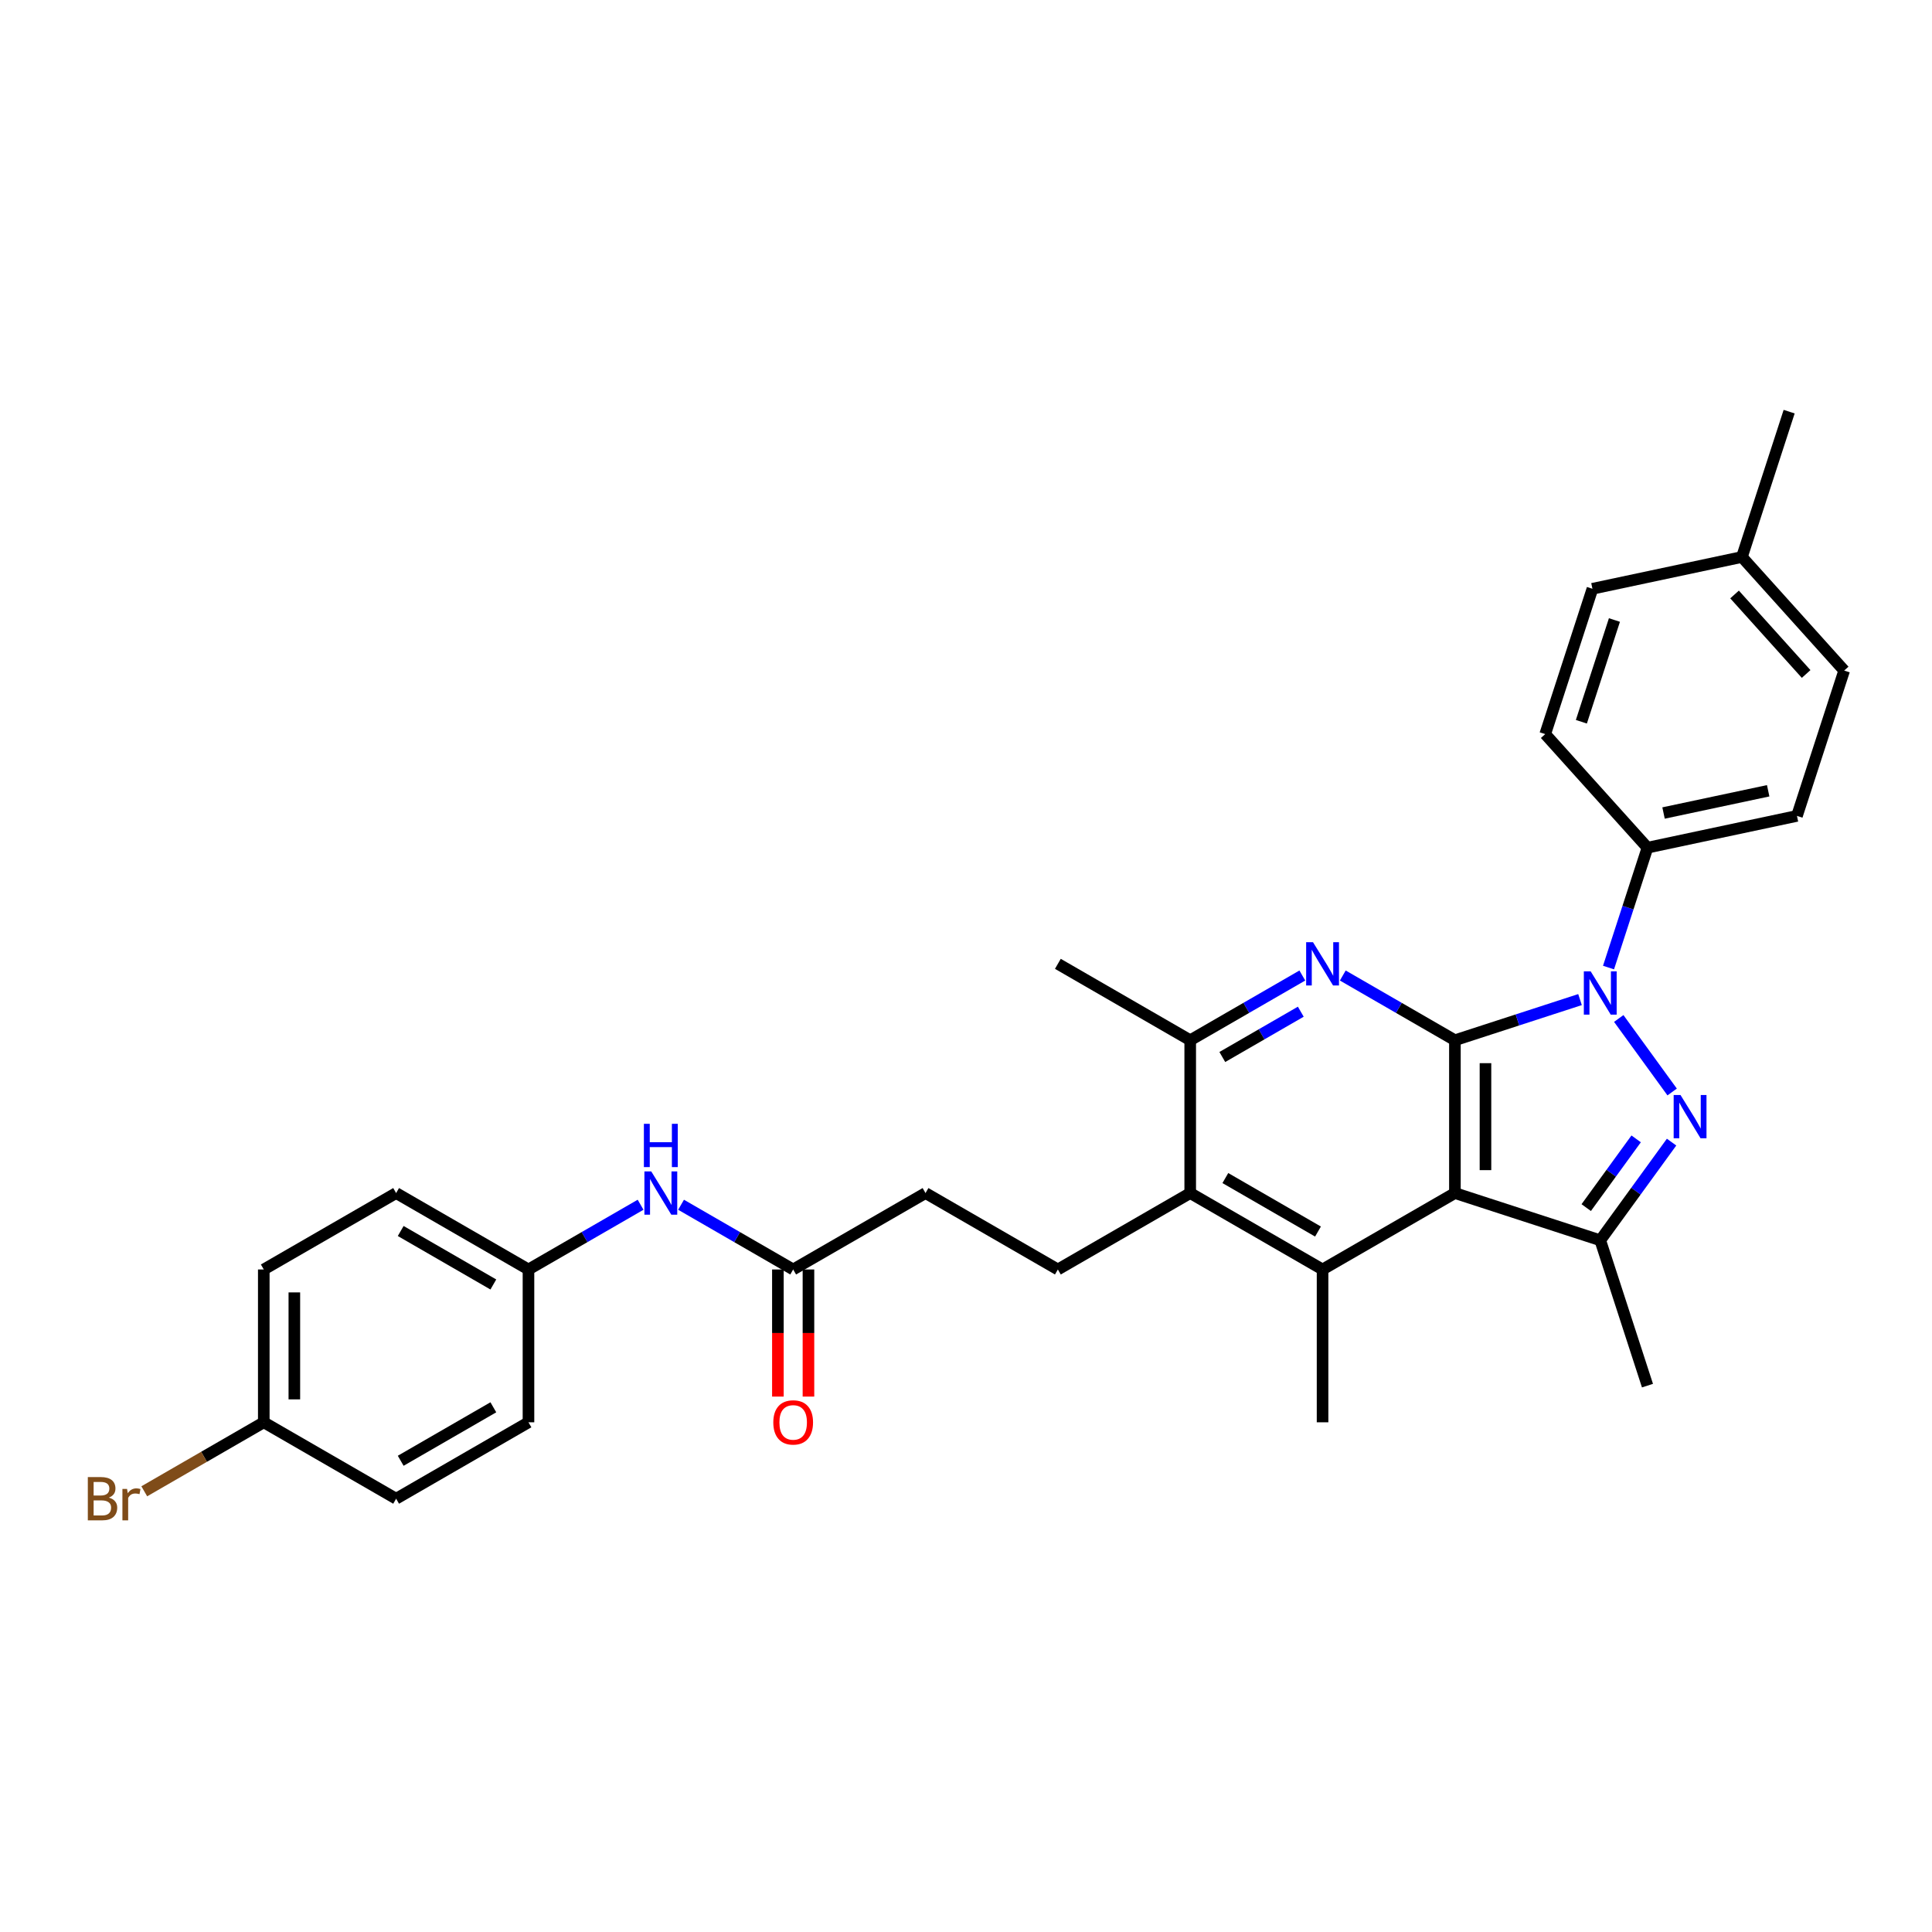 <?xml version='1.0' encoding='iso-8859-1'?>
<svg version='1.1' baseProfile='full'
              xmlns='http://www.w3.org/2000/svg'
                      xmlns:rdkit='http://www.rdkit.org/xml'
                      xmlns:xlink='http://www.w3.org/1999/xlink'
                  xml:space='preserve'
width='1000px' height='1000px' viewBox='0 0 1000 1000'>
<!-- END OF HEADER -->
<rect style='opacity:1.0;fill:#FFFFFF;stroke:none' width='1000' height='1000' x='0' y='0'> </rect>
<path class='bond-0' d='M 753.058,538.429 L 785.436,527.908' style='fill:none;fill-rule:evenodd;stroke:#000000;stroke-width:6px;stroke-linecap:butt;stroke-linejoin:miter;stroke-opacity:1' />
<path class='bond-0' d='M 785.436,527.908 L 817.814,517.388' style='fill:none;fill-rule:evenodd;stroke:#0000FF;stroke-width:6px;stroke-linecap:butt;stroke-linejoin:miter;stroke-opacity:1' />
<path class='bond-1' d='M 753.058,538.429 L 753.058,617.529' style='fill:none;fill-rule:evenodd;stroke:#000000;stroke-width:6px;stroke-linecap:butt;stroke-linejoin:miter;stroke-opacity:1' />
<path class='bond-1' d='M 768.878,550.294 L 768.878,605.664' style='fill:none;fill-rule:evenodd;stroke:#000000;stroke-width:6px;stroke-linecap:butt;stroke-linejoin:miter;stroke-opacity:1' />
<path class='bond-3' d='M 753.058,538.429 L 724.043,521.677' style='fill:none;fill-rule:evenodd;stroke:#000000;stroke-width:6px;stroke-linecap:butt;stroke-linejoin:miter;stroke-opacity:1' />
<path class='bond-3' d='M 724.043,521.677 L 695.028,504.925' style='fill:none;fill-rule:evenodd;stroke:#0000FF;stroke-width:6px;stroke-linecap:butt;stroke-linejoin:miter;stroke-opacity:1' />
<path class='bond-2' d='M 837.862,527.163 L 865.502,565.208' style='fill:none;fill-rule:evenodd;stroke:#0000FF;stroke-width:6px;stroke-linecap:butt;stroke-linejoin:miter;stroke-opacity:1' />
<path class='bond-8' d='M 832.569,500.807 L 842.65,469.782' style='fill:none;fill-rule:evenodd;stroke:#0000FF;stroke-width:6px;stroke-linecap:butt;stroke-linejoin:miter;stroke-opacity:1' />
<path class='bond-8' d='M 842.65,469.782 L 852.73,438.756' style='fill:none;fill-rule:evenodd;stroke:#000000;stroke-width:6px;stroke-linecap:butt;stroke-linejoin:miter;stroke-opacity:1' />
<path class='bond-4' d='M 753.058,617.529 L 828.287,641.972' style='fill:none;fill-rule:evenodd;stroke:#000000;stroke-width:6px;stroke-linecap:butt;stroke-linejoin:miter;stroke-opacity:1' />
<path class='bond-5' d='M 753.058,617.529 L 684.555,657.079' style='fill:none;fill-rule:evenodd;stroke:#000000;stroke-width:6px;stroke-linecap:butt;stroke-linejoin:miter;stroke-opacity:1' />
<path class='bond-30' d='M 865.207,591.157 L 846.747,616.565' style='fill:none;fill-rule:evenodd;stroke:#0000FF;stroke-width:6px;stroke-linecap:butt;stroke-linejoin:miter;stroke-opacity:1' />
<path class='bond-30' d='M 846.747,616.565 L 828.287,641.972' style='fill:none;fill-rule:evenodd;stroke:#000000;stroke-width:6px;stroke-linecap:butt;stroke-linejoin:miter;stroke-opacity:1' />
<path class='bond-30' d='M 846.87,589.48 L 833.948,607.266' style='fill:none;fill-rule:evenodd;stroke:#0000FF;stroke-width:6px;stroke-linecap:butt;stroke-linejoin:miter;stroke-opacity:1' />
<path class='bond-30' d='M 833.948,607.266 L 821.026,625.051' style='fill:none;fill-rule:evenodd;stroke:#000000;stroke-width:6px;stroke-linecap:butt;stroke-linejoin:miter;stroke-opacity:1' />
<path class='bond-7' d='M 674.083,504.925 L 645.068,521.677' style='fill:none;fill-rule:evenodd;stroke:#0000FF;stroke-width:6px;stroke-linecap:butt;stroke-linejoin:miter;stroke-opacity:1' />
<path class='bond-7' d='M 645.068,521.677 L 616.053,538.429' style='fill:none;fill-rule:evenodd;stroke:#000000;stroke-width:6px;stroke-linecap:butt;stroke-linejoin:miter;stroke-opacity:1' />
<path class='bond-7' d='M 673.288,523.651 L 652.978,535.377' style='fill:none;fill-rule:evenodd;stroke:#0000FF;stroke-width:6px;stroke-linecap:butt;stroke-linejoin:miter;stroke-opacity:1' />
<path class='bond-7' d='M 652.978,535.377 L 632.667,547.104' style='fill:none;fill-rule:evenodd;stroke:#000000;stroke-width:6px;stroke-linecap:butt;stroke-linejoin:miter;stroke-opacity:1' />
<path class='bond-19' d='M 828.287,641.972 L 852.73,717.201' style='fill:none;fill-rule:evenodd;stroke:#000000;stroke-width:6px;stroke-linecap:butt;stroke-linejoin:miter;stroke-opacity:1' />
<path class='bond-18' d='M 684.555,657.079 L 684.555,736.179' style='fill:none;fill-rule:evenodd;stroke:#000000;stroke-width:6px;stroke-linecap:butt;stroke-linejoin:miter;stroke-opacity:1' />
<path class='bond-31' d='M 684.555,657.079 L 616.053,617.529' style='fill:none;fill-rule:evenodd;stroke:#000000;stroke-width:6px;stroke-linecap:butt;stroke-linejoin:miter;stroke-opacity:1' />
<path class='bond-31' d='M 682.19,637.446 L 634.238,609.761' style='fill:none;fill-rule:evenodd;stroke:#000000;stroke-width:6px;stroke-linecap:butt;stroke-linejoin:miter;stroke-opacity:1' />
<path class='bond-6' d='M 616.053,617.529 L 616.053,538.429' style='fill:none;fill-rule:evenodd;stroke:#000000;stroke-width:6px;stroke-linecap:butt;stroke-linejoin:miter;stroke-opacity:1' />
<path class='bond-9' d='M 616.053,617.529 L 547.55,657.079' style='fill:none;fill-rule:evenodd;stroke:#000000;stroke-width:6px;stroke-linecap:butt;stroke-linejoin:miter;stroke-opacity:1' />
<path class='bond-28' d='M 616.053,538.429 L 547.55,498.878' style='fill:none;fill-rule:evenodd;stroke:#000000;stroke-width:6px;stroke-linecap:butt;stroke-linejoin:miter;stroke-opacity:1' />
<path class='bond-13' d='M 852.73,438.756 L 930.102,422.311' style='fill:none;fill-rule:evenodd;stroke:#000000;stroke-width:6px;stroke-linecap:butt;stroke-linejoin:miter;stroke-opacity:1' />
<path class='bond-13' d='M 861.047,420.815 L 915.207,409.303' style='fill:none;fill-rule:evenodd;stroke:#000000;stroke-width:6px;stroke-linecap:butt;stroke-linejoin:miter;stroke-opacity:1' />
<path class='bond-14' d='M 852.73,438.756 L 799.802,379.973' style='fill:none;fill-rule:evenodd;stroke:#000000;stroke-width:6px;stroke-linecap:butt;stroke-linejoin:miter;stroke-opacity:1' />
<path class='bond-15' d='M 547.55,657.079 L 479.047,617.529' style='fill:none;fill-rule:evenodd;stroke:#000000;stroke-width:6px;stroke-linecap:butt;stroke-linejoin:miter;stroke-opacity:1' />
<path class='bond-10' d='M 410.544,657.079 L 479.047,617.529' style='fill:none;fill-rule:evenodd;stroke:#000000;stroke-width:6px;stroke-linecap:butt;stroke-linejoin:miter;stroke-opacity:1' />
<path class='bond-11' d='M 410.544,657.079 L 381.529,640.327' style='fill:none;fill-rule:evenodd;stroke:#000000;stroke-width:6px;stroke-linecap:butt;stroke-linejoin:miter;stroke-opacity:1' />
<path class='bond-11' d='M 381.529,640.327 L 352.514,623.575' style='fill:none;fill-rule:evenodd;stroke:#0000FF;stroke-width:6px;stroke-linecap:butt;stroke-linejoin:miter;stroke-opacity:1' />
<path class='bond-12' d='M 402.634,657.079 L 402.634,689.977' style='fill:none;fill-rule:evenodd;stroke:#000000;stroke-width:6px;stroke-linecap:butt;stroke-linejoin:miter;stroke-opacity:1' />
<path class='bond-12' d='M 402.634,689.977 L 402.634,722.875' style='fill:none;fill-rule:evenodd;stroke:#FF0000;stroke-width:6px;stroke-linecap:butt;stroke-linejoin:miter;stroke-opacity:1' />
<path class='bond-12' d='M 418.454,657.079 L 418.454,689.977' style='fill:none;fill-rule:evenodd;stroke:#000000;stroke-width:6px;stroke-linecap:butt;stroke-linejoin:miter;stroke-opacity:1' />
<path class='bond-12' d='M 418.454,689.977 L 418.454,722.875' style='fill:none;fill-rule:evenodd;stroke:#FF0000;stroke-width:6px;stroke-linecap:butt;stroke-linejoin:miter;stroke-opacity:1' />
<path class='bond-16' d='M 331.568,623.575 L 302.553,640.327' style='fill:none;fill-rule:evenodd;stroke:#0000FF;stroke-width:6px;stroke-linecap:butt;stroke-linejoin:miter;stroke-opacity:1' />
<path class='bond-16' d='M 302.553,640.327 L 273.538,657.079' style='fill:none;fill-rule:evenodd;stroke:#000000;stroke-width:6px;stroke-linecap:butt;stroke-linejoin:miter;stroke-opacity:1' />
<path class='bond-21' d='M 930.102,422.311 L 954.545,347.082' style='fill:none;fill-rule:evenodd;stroke:#000000;stroke-width:6px;stroke-linecap:butt;stroke-linejoin:miter;stroke-opacity:1' />
<path class='bond-20' d='M 799.802,379.973 L 824.245,304.745' style='fill:none;fill-rule:evenodd;stroke:#000000;stroke-width:6px;stroke-linecap:butt;stroke-linejoin:miter;stroke-opacity:1' />
<path class='bond-20' d='M 818.514,373.578 L 835.625,320.918' style='fill:none;fill-rule:evenodd;stroke:#000000;stroke-width:6px;stroke-linecap:butt;stroke-linejoin:miter;stroke-opacity:1' />
<path class='bond-24' d='M 273.538,657.079 L 273.538,736.179' style='fill:none;fill-rule:evenodd;stroke:#000000;stroke-width:6px;stroke-linecap:butt;stroke-linejoin:miter;stroke-opacity:1' />
<path class='bond-25' d='M 273.538,657.079 L 205.035,617.529' style='fill:none;fill-rule:evenodd;stroke:#000000;stroke-width:6px;stroke-linecap:butt;stroke-linejoin:miter;stroke-opacity:1' />
<path class='bond-25' d='M 255.353,664.847 L 207.401,637.162' style='fill:none;fill-rule:evenodd;stroke:#000000;stroke-width:6px;stroke-linecap:butt;stroke-linejoin:miter;stroke-opacity:1' />
<path class='bond-17' d='M 136.533,736.179 L 136.533,657.079' style='fill:none;fill-rule:evenodd;stroke:#000000;stroke-width:6px;stroke-linecap:butt;stroke-linejoin:miter;stroke-opacity:1' />
<path class='bond-17' d='M 152.353,724.314 L 152.353,668.944' style='fill:none;fill-rule:evenodd;stroke:#000000;stroke-width:6px;stroke-linecap:butt;stroke-linejoin:miter;stroke-opacity:1' />
<path class='bond-23' d='M 136.533,736.179 L 105.603,754.036' style='fill:none;fill-rule:evenodd;stroke:#000000;stroke-width:6px;stroke-linecap:butt;stroke-linejoin:miter;stroke-opacity:1' />
<path class='bond-23' d='M 105.603,754.036 L 74.674,771.893' style='fill:none;fill-rule:evenodd;stroke:#7F4C19;stroke-width:6px;stroke-linecap:butt;stroke-linejoin:miter;stroke-opacity:1' />
<path class='bond-33' d='M 136.533,736.179 L 205.035,775.729' style='fill:none;fill-rule:evenodd;stroke:#000000;stroke-width:6px;stroke-linecap:butt;stroke-linejoin:miter;stroke-opacity:1' />
<path class='bond-22' d='M 824.245,304.745 L 901.617,288.299' style='fill:none;fill-rule:evenodd;stroke:#000000;stroke-width:6px;stroke-linecap:butt;stroke-linejoin:miter;stroke-opacity:1' />
<path class='bond-32' d='M 954.545,347.082 L 901.617,288.299' style='fill:none;fill-rule:evenodd;stroke:#000000;stroke-width:6px;stroke-linecap:butt;stroke-linejoin:miter;stroke-opacity:1' />
<path class='bond-32' d='M 934.85,348.85 L 897.8,307.702' style='fill:none;fill-rule:evenodd;stroke:#000000;stroke-width:6px;stroke-linecap:butt;stroke-linejoin:miter;stroke-opacity:1' />
<path class='bond-29' d='M 901.617,288.299 L 926.06,213.07' style='fill:none;fill-rule:evenodd;stroke:#000000;stroke-width:6px;stroke-linecap:butt;stroke-linejoin:miter;stroke-opacity:1' />
<path class='bond-27' d='M 273.538,736.179 L 205.035,775.729' style='fill:none;fill-rule:evenodd;stroke:#000000;stroke-width:6px;stroke-linecap:butt;stroke-linejoin:miter;stroke-opacity:1' />
<path class='bond-27' d='M 255.353,728.411 L 207.401,756.096' style='fill:none;fill-rule:evenodd;stroke:#000000;stroke-width:6px;stroke-linecap:butt;stroke-linejoin:miter;stroke-opacity:1' />
<path class='bond-26' d='M 205.035,617.529 L 136.533,657.079' style='fill:none;fill-rule:evenodd;stroke:#000000;stroke-width:6px;stroke-linecap:butt;stroke-linejoin:miter;stroke-opacity:1' />
<path  class='atom-1' d='M 823.335 502.785
L 830.676 514.65
Q 831.404 515.82, 832.574 517.94
Q 833.745 520.06, 833.808 520.187
L 833.808 502.785
L 836.782 502.785
L 836.782 525.186
L 833.713 525.186
L 825.835 512.213
Q 824.917 510.695, 823.937 508.955
Q 822.987 507.214, 822.703 506.676
L 822.703 525.186
L 819.792 525.186
L 819.792 502.785
L 823.335 502.785
' fill='#0000FF'/>
<path  class='atom-3' d='M 869.829 566.778
L 877.17 578.643
Q 877.898 579.814, 879.068 581.934
Q 880.239 584.054, 880.302 584.18
L 880.302 566.778
L 883.276 566.778
L 883.276 589.179
L 880.207 589.179
L 872.329 576.207
Q 871.411 574.688, 870.431 572.948
Q 869.481 571.208, 869.197 570.67
L 869.197 589.179
L 866.286 589.179
L 866.286 566.778
L 869.829 566.778
' fill='#0000FF'/>
<path  class='atom-4' d='M 679.604 487.678
L 686.944 499.543
Q 687.672 500.714, 688.843 502.833
Q 690.013 504.953, 690.077 505.08
L 690.077 487.678
L 693.051 487.678
L 693.051 510.079
L 689.982 510.079
L 682.103 497.107
Q 681.186 495.588, 680.205 493.848
Q 679.256 492.107, 678.971 491.57
L 678.971 510.079
L 676.06 510.079
L 676.06 487.678
L 679.604 487.678
' fill='#0000FF'/>
<path  class='atom-12' d='M 337.089 606.328
L 344.43 618.193
Q 345.158 619.364, 346.328 621.484
Q 347.499 623.604, 347.562 623.73
L 347.562 606.328
L 350.537 606.328
L 350.537 628.729
L 347.467 628.729
L 339.589 615.757
Q 338.671 614.238, 337.691 612.498
Q 336.741 610.758, 336.457 610.22
L 336.457 628.729
L 333.546 628.729
L 333.546 606.328
L 337.089 606.328
' fill='#0000FF'/>
<path  class='atom-12' d='M 333.277 581.687
L 336.314 581.687
L 336.314 591.211
L 347.768 591.211
L 347.768 581.687
L 350.805 581.687
L 350.805 604.088
L 347.768 604.088
L 347.768 593.742
L 336.314 593.742
L 336.314 604.088
L 333.277 604.088
L 333.277 581.687
' fill='#0000FF'/>
<path  class='atom-13' d='M 400.261 736.243
Q 400.261 730.864, 402.919 727.858
Q 405.576 724.852, 410.544 724.852
Q 415.511 724.852, 418.169 727.858
Q 420.827 730.864, 420.827 736.243
Q 420.827 741.685, 418.138 744.785
Q 415.448 747.854, 410.544 747.854
Q 405.608 747.854, 402.919 744.785
Q 400.261 741.716, 400.261 736.243
M 410.544 745.323
Q 413.961 745.323, 415.796 743.045
Q 417.663 740.735, 417.663 736.243
Q 417.663 731.845, 415.796 729.63
Q 413.961 727.383, 410.544 727.383
Q 407.127 727.383, 405.26 729.598
Q 403.425 731.813, 403.425 736.243
Q 403.425 740.767, 405.26 743.045
Q 407.127 745.323, 410.544 745.323
' fill='#FF0000'/>
<path  class='atom-24' d='M 56.339 775.16
Q 58.49 775.761, 59.566 777.09
Q 60.673 778.387, 60.673 780.317
Q 60.673 783.418, 58.68 785.19
Q 56.718 786.93, 52.985 786.93
L 45.455 786.93
L 45.455 764.529
L 52.067 764.529
Q 55.896 764.529, 57.826 766.079
Q 59.756 767.63, 59.756 770.477
Q 59.756 773.863, 56.339 775.16
M 48.46 767.06
L 48.46 774.084
L 52.067 774.084
Q 54.282 774.084, 55.421 773.198
Q 56.592 772.281, 56.592 770.477
Q 56.592 767.06, 52.067 767.06
L 48.46 767.06
M 52.985 784.399
Q 55.168 784.399, 56.339 783.355
Q 57.509 782.311, 57.509 780.317
Q 57.509 778.482, 56.212 777.565
Q 54.947 776.615, 52.51 776.615
L 48.46 776.615
L 48.46 784.399
L 52.985 784.399
' fill='#7F4C19'/>
<path  class='atom-24' d='M 65.767 770.667
L 66.115 772.913
Q 67.824 770.382, 70.608 770.382
Q 71.494 770.382, 72.697 770.699
L 72.222 773.356
Q 70.862 773.04, 70.102 773.04
Q 68.773 773.04, 67.887 773.578
Q 67.033 774.084, 66.337 775.318
L 66.337 786.93
L 63.363 786.93
L 63.363 770.667
L 65.767 770.667
' fill='#7F4C19'/>
</svg>
